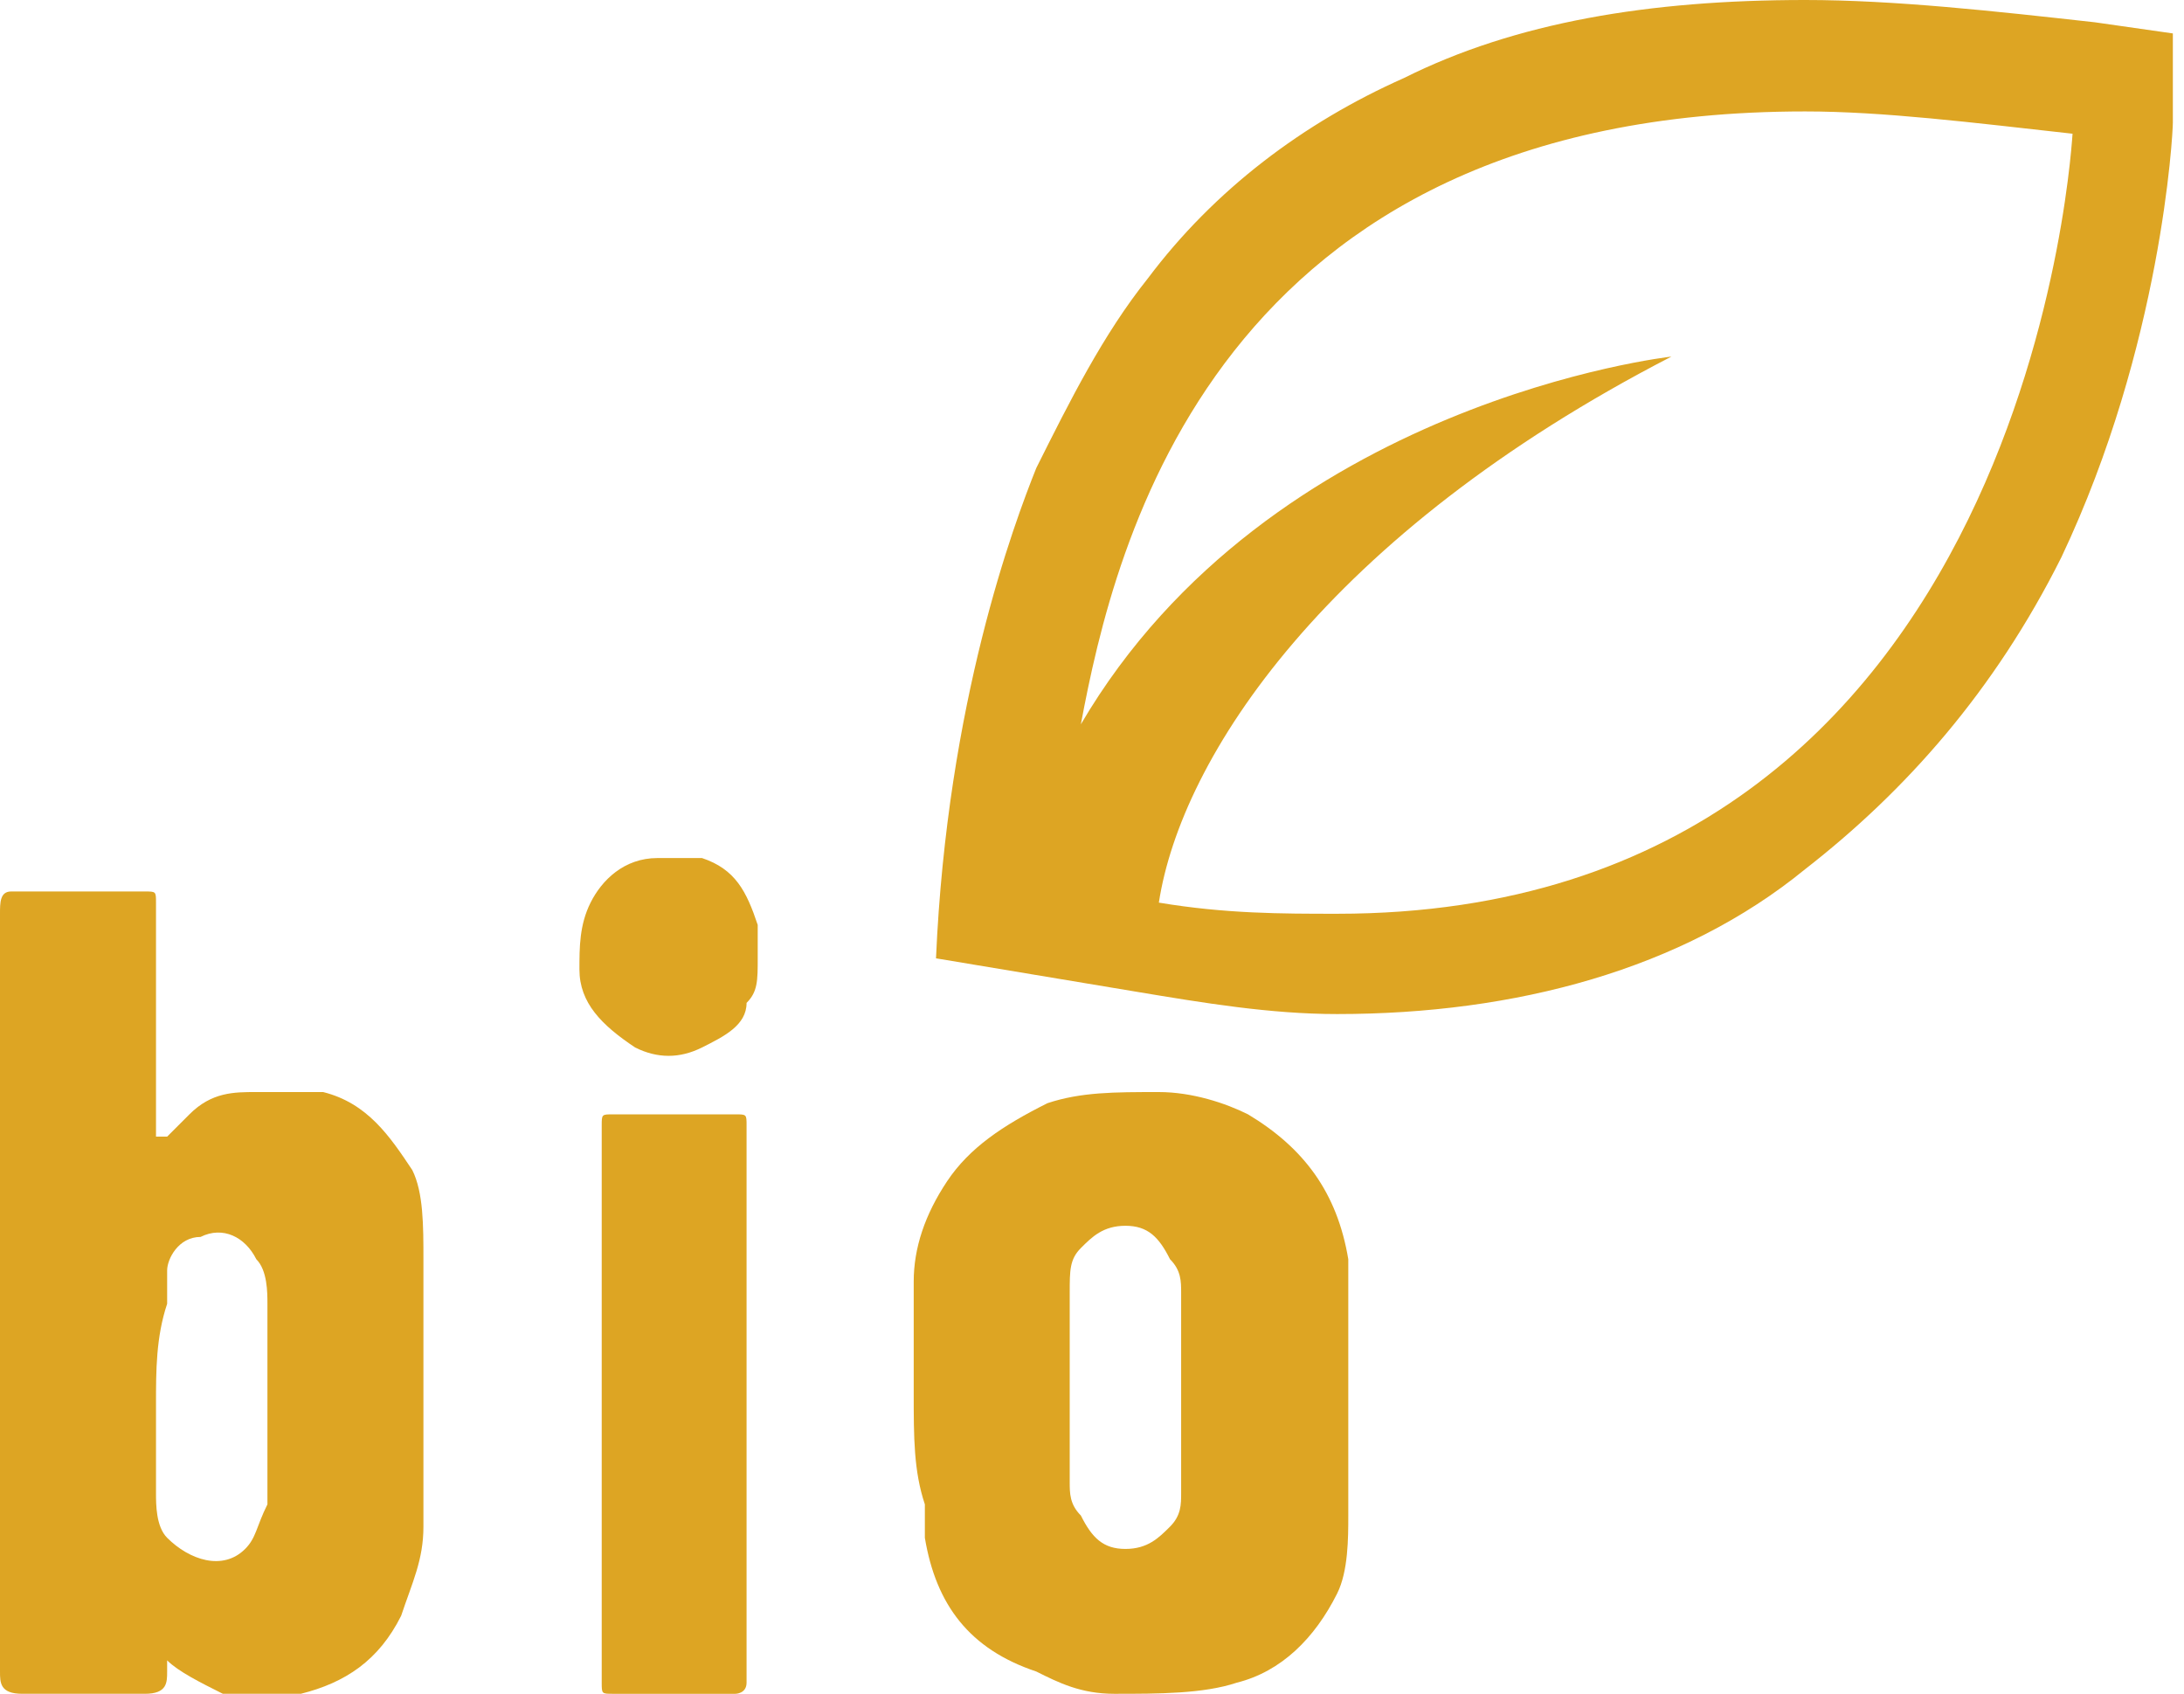 <?xml version="1.0" encoding="utf-8"?>
<!-- Generator: Adobe Illustrator 25.0.0, SVG Export Plug-In . SVG Version: 6.00 Build 0)  -->
<svg version="1.1" id="Ebene_1" xmlns="http://www.w3.org/2000/svg" xmlns:xlink="http://www.w3.org/1999/xlink" x="0px" y="0px"
	 viewBox="0 0 19.6 15.2" style="enable-background:new 0 0 19.6 15.2;" xml:space="preserve">
<style type="text/css">
	.st0{fill:#DDA523;}
</style>
<g>
	<path class="st0" d="M12,8.2c-0.5,0-1,0-1.6-0.1c0.2-1.3,1.5-3.3,4.6-4.9c0,0-3.6,0.4-5.3,3.3c0.3-1.6,1.2-5.5,6.5-5.5
		c0.7,0,1.5,0.1,2.4,0.2C18.6,1.1,18.3,8.2,12,8.2 M18.8,0.2C17.9,0.1,17,0,16.2,0c-1.4,0-2.6,0.2-3.6,0.7c-0.9,0.4-1.7,1-2.3,1.8
		C9.9,3,9.6,3.6,9.3,4.2C9.1,4.7,8.5,6.3,8.4,8.6l1.8,0.3C10.8,9,11.4,9.1,12,9.1c1.6,0,3.1-0.4,4.2-1.3c0.9-0.7,1.7-1.6,2.3-2.8
		c0.9-1.9,1-3.8,1-3.9l0-0.8L18.8,0.2z"/>
	<g>
		<path class="st0" d="M0,11.6c0-1.1,0-2.3,0-3.4c0,0,0,0,0,0C0,8.1,0,8,0.1,8c0.4,0,0.8,0,1.2,0c0.1,0,0.1,0,0.1,0.1c0,0,0,0,0,0
			c0,0.7,0,1.3,0,2c0,0,0,0,0,0.1c0,0,0,0,0.1,0c0.1-0.1,0.1-0.1,0.2-0.2c0.2-0.2,0.4-0.2,0.6-0.2c0.2,0,0.4,0,0.6,0
			c0.4,0.1,0.6,0.4,0.8,0.7c0.1,0.2,0.1,0.5,0.1,0.8c0,0.5,0,1.1,0,1.6c0,0.3,0,0.5,0,0.8c0,0.3-0.1,0.5-0.2,0.8
			c-0.2,0.4-0.5,0.6-0.9,0.7c-0.2,0-0.5,0-0.7,0c-0.2-0.1-0.4-0.2-0.5-0.3c0,0,0,0,0,0c0,0,0,0,0,0c0,0,0,0,0,0c0,0,0,0.1,0,0.1
			c0,0.1,0,0.2-0.2,0.2c-0.4,0-0.8,0-1.1,0C0,15.2,0,15.1,0,15C0,13.9,0,12.7,0,11.6z M1.4,12.6C1.4,12.6,1.4,12.6,1.4,12.6
			c0,0.3,0,0.6,0,0.8c0,0.1,0,0.3,0.1,0.4C1.7,14,2,14.1,2.2,13.9c0.1-0.1,0.1-0.2,0.2-0.4c0-0.2,0-0.3,0-0.5c0-0.4,0-0.9,0-1.3
			c0-0.1,0-0.3-0.1-0.4C2.2,11.1,2,11,1.8,11.1c-0.2,0-0.3,0.2-0.3,0.3c0,0.1,0,0.2,0,0.3C1.4,12,1.4,12.3,1.4,12.6z"/>
		<path class="st0" d="M8.2,12.5c0-0.3,0-0.7,0-1c0-0.3,0.1-0.6,0.3-0.9c0.2-0.3,0.5-0.5,0.9-0.7c0.3-0.1,0.6-0.1,1-0.1
			c0.3,0,0.6,0.1,0.8,0.2c0.5,0.3,0.8,0.7,0.9,1.3c0,0.1,0,0.2,0,0.3c0,0.7,0,1.3,0,2c0,0.2,0,0.5-0.1,0.7c-0.2,0.4-0.5,0.7-0.9,0.8
			c-0.3,0.1-0.7,0.1-1.1,0.1c-0.3,0-0.5-0.1-0.7-0.2c-0.6-0.2-0.9-0.6-1-1.2c0-0.1,0-0.2,0-0.3C8.2,13.2,8.2,12.9,8.2,12.5z
			 M10.6,12.5c0-0.3,0-0.6,0-0.9c0-0.1,0-0.2-0.1-0.3c-0.1-0.2-0.2-0.3-0.4-0.3c-0.2,0-0.3,0.1-0.4,0.2c-0.1,0.1-0.1,0.2-0.1,0.4
			c0,0.6,0,1.1,0,1.7c0,0.1,0,0.2,0.1,0.3c0.1,0.2,0.2,0.3,0.4,0.3c0.2,0,0.3-0.1,0.4-0.2c0.1-0.1,0.1-0.2,0.1-0.3
			C10.6,13.1,10.6,12.8,10.6,12.5z"/>
		<path class="st0" d="M6.7,12.5c0,0.8,0,1.6,0,2.5c0,0,0,0,0,0.1c0,0.1-0.1,0.1-0.1,0.1c-0.3,0-0.6,0-0.8,0c-0.1,0-0.2,0-0.3,0
			c-0.1,0-0.1,0-0.1-0.1c0-1.3,0-2.6,0-3.9c0-0.4,0-0.7,0-1.1c0-0.1,0-0.1,0.1-0.1c0.4,0,0.8,0,1.1,0c0.1,0,0.1,0,0.1,0.1
			C6.7,10.9,6.7,11.7,6.7,12.5z"/>
		<path class="st0" d="M6.8,8.6c0,0.2,0,0.3-0.1,0.4C6.7,9.2,6.5,9.3,6.3,9.4c-0.2,0.1-0.4,0.1-0.6,0C5.4,9.2,5.2,9,5.2,8.7
			c0-0.2,0-0.4,0.1-0.6c0.1-0.2,0.3-0.4,0.6-0.4c0.1,0,0.3,0,0.4,0c0.3,0.1,0.4,0.3,0.5,0.6C6.8,8.5,6.8,8.5,6.8,8.6z"/>
	</g>
</g>
</svg>
